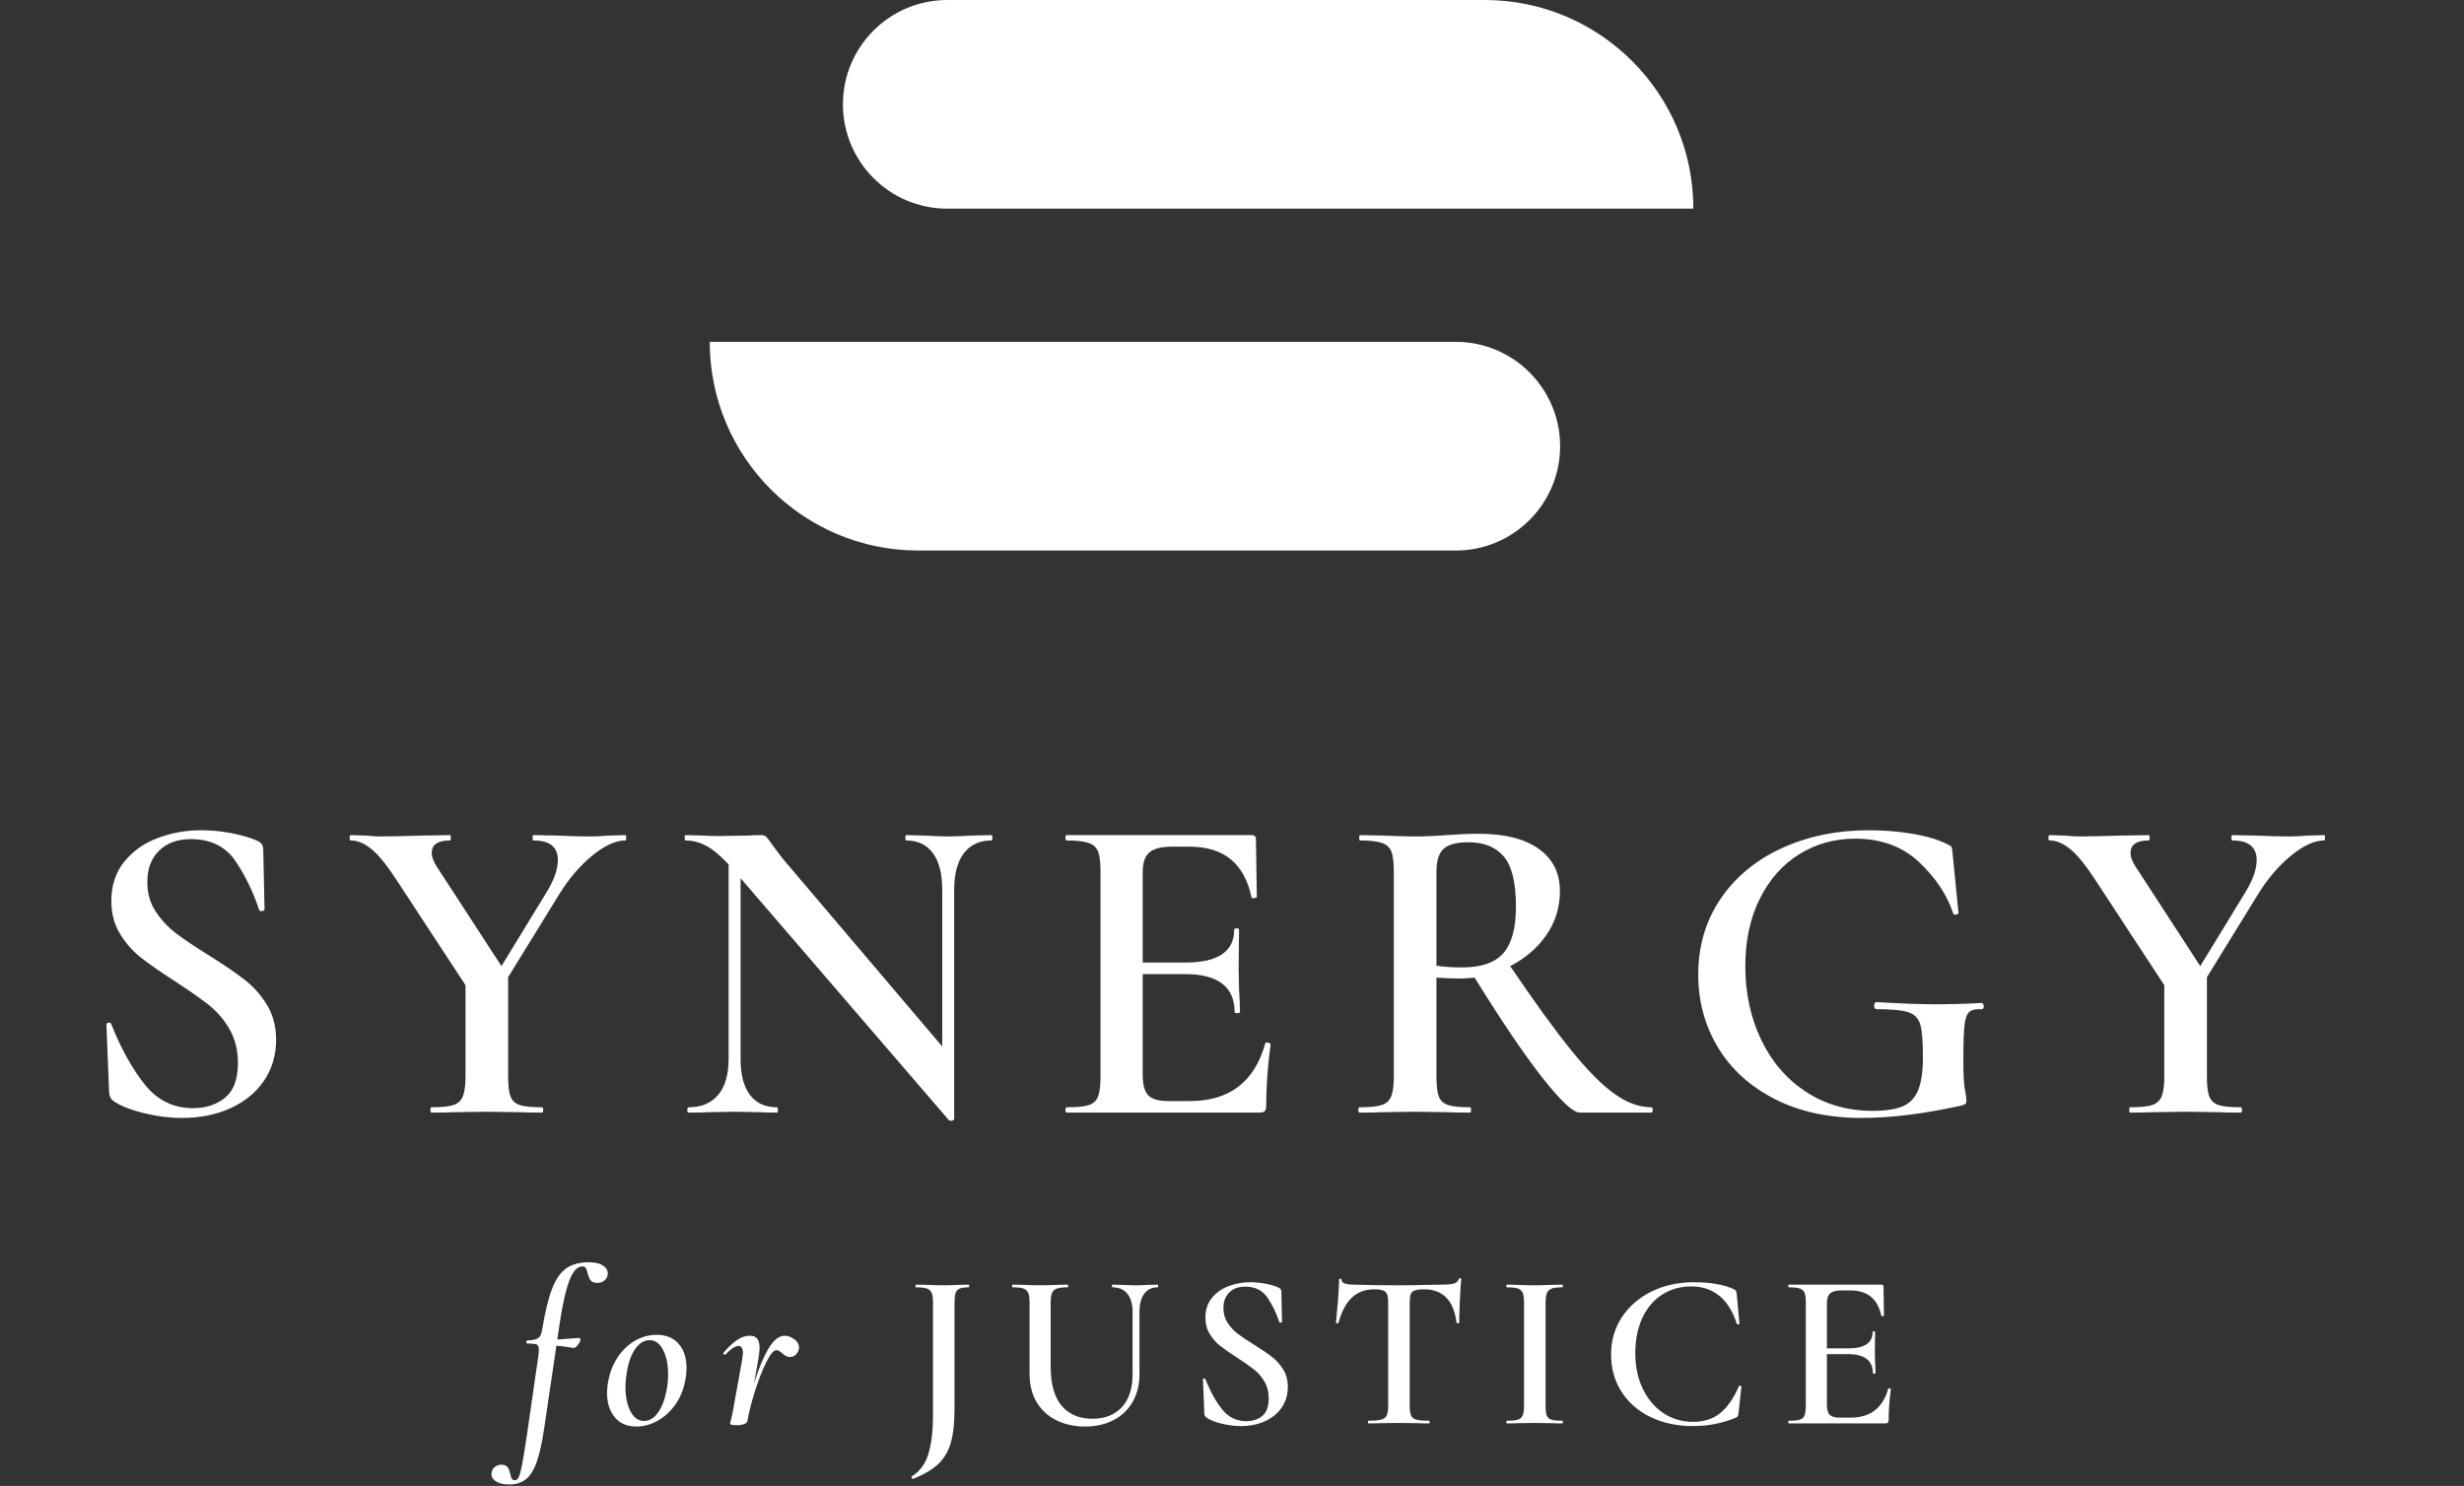 <?xml version="1.0" encoding="UTF-8"?>
<svg width="126px" height="76px" viewBox="0 0 126 76" version="1.1" xmlns="http://www.w3.org/2000/svg" xmlns:xlink="http://www.w3.org/1999/xlink">
    <rect x="0" y="0" width="126" height="76" fill="#333333" stroke="none"/>
    <title>logo</title>
    <g id="Symbols" stroke="none" stroke-width="1" fill="none" fill-rule="evenodd">
        <g id="footer" transform="translate(-165, -124)" fill="#FFFFFF">
            <g id="logo" transform="translate(165, 124)">
                <g id="Group-Copy-4" transform="translate(36.293, 0)">
                    <path d="M12.149,0 L39.626,0 C45.52,4.24627559e-15 50.299,4.778 50.299,10.673 L50.299,10.673 L50.299,10.673 L12.149,10.673 C9.202,10.673 6.812,8.284 6.812,5.336 C6.812,2.389 9.202,5.41397462e-16 12.149,0 Z" id="Rectangle"></path>
                    <path d="M0,17.485 L38.15,17.485 C41.097,17.485 43.486,19.875 43.486,22.822 C43.486,25.769 41.097,28.158 38.15,28.158 L10.673,28.158 C4.778,28.158 7.21863282e-16,23.38 0,17.485 L0,17.485 L0,17.485 Z" id="Rectangle-Copy"></path>
                </g>
                <path d="M9.304,57.178 C10.243,57.178 11.079,57.008 11.814,56.668 C12.548,56.327 13.116,55.854 13.517,55.248 C13.918,54.643 14.119,53.954 14.119,53.182 C14.119,52.501 13.963,51.906 13.653,51.399 C13.343,50.892 12.964,50.464 12.518,50.116 C12.071,49.768 11.462,49.352 10.69,48.867 C9.978,48.428 9.414,48.05 8.998,47.732 C8.582,47.414 8.233,47.039 7.953,46.608 C7.673,46.176 7.533,45.681 7.533,45.12 C7.533,44.439 7.734,43.902 8.135,43.508 C8.536,43.115 9.077,42.918 9.759,42.918 C10.773,42.918 11.534,43.292 12.041,44.042 C12.548,44.791 12.953,45.628 13.256,46.551 C13.271,46.596 13.32,46.612 13.403,46.596 C13.487,46.581 13.528,46.551 13.528,46.506 L13.528,46.506 L13.46,43.417 C13.46,43.22 13.346,43.077 13.119,42.986 C12.771,42.834 12.34,42.71 11.825,42.611 C11.31,42.513 10.796,42.464 10.281,42.464 C9.509,42.464 8.771,42.596 8.067,42.861 C7.363,43.126 6.791,43.531 6.352,44.076 C5.913,44.621 5.694,45.287 5.694,46.074 C5.694,46.71 5.838,47.266 6.125,47.743 C6.413,48.22 6.761,48.621 7.17,48.947 C7.579,49.272 8.146,49.67 8.873,50.139 C9.615,50.623 10.201,51.032 10.633,51.365 C11.064,51.698 11.428,52.115 11.723,52.614 C12.018,53.114 12.166,53.697 12.166,54.363 C12.166,55.195 11.946,55.789 11.507,56.145 C11.068,56.501 10.523,56.679 9.872,56.679 C8.873,56.679 8.052,56.278 7.408,55.475 C6.765,54.673 6.193,53.644 5.694,52.387 C5.679,52.326 5.633,52.3 5.558,52.308 C5.482,52.315 5.444,52.349 5.444,52.41 L5.444,52.41 L5.444,52.432 L5.58,55.884 C5.595,56.081 5.671,56.225 5.807,56.316 C6.156,56.558 6.666,56.762 7.34,56.929 C8.014,57.095 8.669,57.178 9.304,57.178 Z M22.055,56.906 C22.555,56.906 22.956,56.898 23.259,56.883 L23.259,56.883 L24.894,56.861 L26.551,56.883 C26.824,56.898 27.21,56.906 27.709,56.906 C27.755,56.906 27.778,56.861 27.778,56.77 C27.778,56.679 27.755,56.633 27.709,56.633 C27.195,56.633 26.82,56.596 26.585,56.52 C26.351,56.444 26.192,56.3 26.109,56.088 C26.025,55.877 25.984,55.536 25.984,55.067 L25.984,55.067 L25.984,49.98 L28.572,45.779 C29.072,44.961 29.64,44.292 30.275,43.769 C30.911,43.247 31.479,42.986 31.979,42.986 C32.009,42.986 32.024,42.94 32.024,42.85 C32.024,42.759 32.009,42.713 31.979,42.713 L31.979,42.713 L31.138,42.736 C30.775,42.766 30.465,42.781 30.207,42.781 C29.677,42.781 29.095,42.766 28.459,42.736 L28.459,42.736 L27.278,42.713 C27.248,42.713 27.233,42.759 27.233,42.85 C27.233,42.94 27.248,42.986 27.278,42.986 C28.111,42.986 28.527,43.319 28.527,43.985 C28.527,44.454 28.338,44.999 27.959,45.62 L27.959,45.62 L25.643,49.412 L22.35,44.348 C22.169,44.076 22.078,43.834 22.078,43.622 C22.078,43.198 22.388,42.986 23.009,42.986 C23.039,42.986 23.054,42.94 23.054,42.85 C23.054,42.759 23.039,42.713 23.009,42.713 L23.009,42.713 L21.601,42.736 C20.662,42.766 19.936,42.781 19.421,42.781 C19.27,42.781 19.027,42.766 18.694,42.736 L18.694,42.736 L17.945,42.713 C17.899,42.713 17.877,42.759 17.877,42.85 C17.877,42.94 17.899,42.986 17.945,42.986 C18.293,42.986 18.653,43.141 19.024,43.451 C19.394,43.762 19.837,44.318 20.352,45.12 L20.352,45.12 L23.804,50.389 L23.804,55.067 C23.804,55.521 23.758,55.858 23.667,56.077 C23.577,56.297 23.414,56.444 23.179,56.52 C22.945,56.596 22.57,56.633 22.055,56.633 C22.025,56.633 22.01,56.679 22.01,56.77 C22.01,56.861 22.025,56.906 22.055,56.906 Z M48.628,57.322 L48.68,57.315 C48.756,57.3 48.794,57.269 48.794,57.224 L48.794,57.224 L48.794,45.484 C48.794,44.681 48.961,44.064 49.294,43.633 C49.627,43.202 50.096,42.986 50.702,42.986 C50.732,42.986 50.747,42.94 50.747,42.85 C50.747,42.759 50.732,42.713 50.702,42.713 L50.702,42.713 L49.702,42.736 C49.188,42.766 48.779,42.781 48.476,42.781 C48.158,42.781 47.757,42.766 47.273,42.736 L47.273,42.736 L46.342,42.713 C46.311,42.713 46.296,42.759 46.296,42.85 C46.296,42.94 46.311,42.986 46.342,42.986 C46.932,42.986 47.386,43.202 47.704,43.633 C48.022,44.064 48.181,44.681 48.181,45.484 L48.181,45.484 L48.181,53.522 L40.006,43.894 L39.461,43.167 C39.34,42.986 39.249,42.865 39.188,42.804 C39.128,42.744 39.037,42.713 38.916,42.713 C38.659,42.713 38.439,42.721 38.257,42.736 L38.257,42.736 L36.804,42.759 C36.441,42.759 36.161,42.751 35.964,42.736 L35.964,42.736 L35.056,42.713 C35.025,42.713 35.01,42.759 35.01,42.85 C35.01,42.94 35.025,42.986 35.056,42.986 C35.419,42.986 35.771,43.077 36.111,43.258 C36.452,43.44 36.834,43.758 37.258,44.212 L37.258,44.212 L37.258,54.158 C37.258,54.961 37.08,55.574 36.725,55.998 C36.369,56.422 35.865,56.633 35.215,56.633 C35.169,56.633 35.146,56.679 35.146,56.77 C35.146,56.861 35.169,56.906 35.215,56.906 C35.669,56.906 36.017,56.898 36.259,56.883 L36.259,56.883 L37.599,56.861 L38.802,56.883 C39.014,56.898 39.325,56.906 39.733,56.906 C39.764,56.906 39.779,56.861 39.779,56.77 C39.779,56.679 39.764,56.633 39.733,56.633 C39.128,56.633 38.666,56.422 38.348,55.998 C38.03,55.574 37.871,54.961 37.871,54.158 L37.871,54.158 L37.871,44.916 L48.522,57.292 C48.552,57.322 48.605,57.33 48.68,57.315 L48.628,57.322 Z M64.406,56.906 C64.542,56.906 64.633,56.879 64.678,56.826 C64.724,56.774 64.747,56.686 64.747,56.565 C64.747,55.612 64.822,54.559 64.974,53.409 C64.974,53.394 64.955,53.375 64.917,53.352 C64.879,53.329 64.837,53.318 64.792,53.318 C64.731,53.318 64.701,53.333 64.701,53.363 C64.156,55.332 62.869,56.316 60.841,56.316 L60.841,56.316 L59.728,56.316 C59.244,56.316 58.907,56.217 58.718,56.02 C58.528,55.824 58.434,55.475 58.434,54.976 L58.434,54.976 L58.434,49.821 L60.591,49.821 C62.287,49.821 63.134,50.472 63.134,51.774 C63.134,51.804 63.18,51.819 63.271,51.819 C63.361,51.819 63.407,51.804 63.407,51.774 C63.407,51.471 63.392,51.078 63.361,50.593 L63.361,50.593 L63.339,49.526 L63.361,47.55 C63.361,47.505 63.32,47.482 63.236,47.482 C63.153,47.482 63.112,47.505 63.112,47.55 C63.112,48.67 62.279,49.231 60.614,49.231 L60.614,49.231 L58.434,49.231 L58.434,44.598 C58.434,44.129 58.547,43.796 58.774,43.599 C59.001,43.402 59.387,43.304 59.932,43.304 L59.932,43.304 L60.841,43.304 C62.582,43.304 63.634,44.167 63.997,45.892 C64.012,45.938 64.062,45.953 64.145,45.938 C64.228,45.923 64.27,45.9 64.27,45.87 L64.27,45.87 L64.224,42.918 C64.224,42.781 64.149,42.713 63.997,42.713 L63.997,42.713 L54.551,42.713 C54.505,42.713 54.482,42.759 54.482,42.85 C54.482,42.94 54.505,42.986 54.551,42.986 C55.05,42.986 55.421,43.027 55.663,43.111 C55.905,43.194 56.068,43.342 56.152,43.554 C56.235,43.765 56.276,44.099 56.276,44.553 L56.276,44.553 L56.276,55.067 C56.276,55.521 56.235,55.858 56.152,56.077 C56.068,56.297 55.909,56.444 55.675,56.52 C55.44,56.596 55.065,56.633 54.551,56.633 C54.505,56.633 54.482,56.679 54.482,56.77 C54.482,56.861 54.505,56.906 54.551,56.906 L54.551,56.906 L64.406,56.906 Z M69.527,56.906 C70.026,56.906 70.42,56.898 70.707,56.883 L70.707,56.883 L72.342,56.861 L74.023,56.883 C74.295,56.898 74.681,56.906 75.181,56.906 C75.211,56.906 75.226,56.861 75.226,56.77 C75.226,56.679 75.211,56.633 75.181,56.633 C74.666,56.633 74.292,56.596 74.057,56.52 C73.822,56.444 73.663,56.3 73.58,56.088 C73.497,55.877 73.455,55.536 73.455,55.067 L73.455,55.067 L73.455,50.003 C73.909,50.033 74.303,50.048 74.636,50.048 C74.818,50.048 75.075,50.033 75.408,50.003 C76.755,52.183 77.902,53.878 78.848,55.089 C79.795,56.3 80.442,56.906 80.79,56.906 L80.79,56.906 L84.446,56.906 C84.491,56.906 84.514,56.861 84.514,56.77 C84.514,56.679 84.491,56.633 84.446,56.633 C83.825,56.633 83.193,56.403 82.55,55.941 C81.906,55.479 81.168,54.734 80.336,53.704 C79.503,52.675 78.466,51.244 77.225,49.412 C77.997,49.019 78.614,48.489 79.075,47.823 C79.537,47.157 79.768,46.407 79.768,45.575 C79.768,44.651 79.409,43.932 78.689,43.417 C77.97,42.903 76.952,42.645 75.635,42.645 C75.287,42.645 74.973,42.653 74.693,42.668 C74.413,42.683 74.174,42.698 73.977,42.713 C73.387,42.759 72.842,42.781 72.342,42.781 C71.934,42.781 71.396,42.766 70.73,42.736 L70.73,42.736 L69.549,42.713 C69.519,42.713 69.504,42.759 69.504,42.85 C69.504,42.94 69.519,42.986 69.549,42.986 C70.049,42.986 70.42,43.027 70.662,43.111 C70.904,43.194 71.067,43.342 71.15,43.554 C71.234,43.765 71.275,44.099 71.275,44.553 L71.275,44.553 L71.275,55.067 C71.275,55.521 71.23,55.858 71.139,56.077 C71.048,56.297 70.885,56.444 70.651,56.52 C70.416,56.596 70.041,56.633 69.527,56.633 C69.481,56.633 69.459,56.679 69.459,56.77 C69.459,56.861 69.481,56.906 69.527,56.906 Z M74.772,49.48 C74.258,49.48 73.819,49.45 73.455,49.39 L73.455,49.39 L73.455,44.598 C73.455,44.023 73.58,43.625 73.83,43.406 C74.08,43.186 74.5,43.077 75.09,43.077 C75.877,43.077 76.479,43.319 76.895,43.803 C77.312,44.288 77.52,45.143 77.52,46.369 C77.52,47.459 77.308,48.25 76.884,48.742 C76.46,49.234 75.756,49.48 74.772,49.48 Z M95.198,57.178 C96.697,57.178 98.4,56.967 100.308,56.543 C100.414,56.512 100.482,56.482 100.512,56.452 C100.542,56.422 100.557,56.361 100.557,56.27 C100.557,56.194 100.531,56.013 100.478,55.725 C100.425,55.438 100.398,54.953 100.398,54.272 C100.398,53.409 100.417,52.803 100.455,52.455 C100.493,52.107 100.573,51.876 100.694,51.763 C100.815,51.649 101.027,51.6 101.33,51.615 C101.405,51.615 101.443,51.562 101.443,51.456 C101.443,51.426 101.432,51.392 101.409,51.354 C101.386,51.316 101.36,51.297 101.33,51.297 C100.512,51.342 99.725,51.365 98.968,51.365 C98.211,51.365 97.204,51.327 95.948,51.252 C95.917,51.252 95.891,51.271 95.868,51.308 C95.845,51.346 95.834,51.388 95.834,51.433 C95.834,51.554 95.88,51.615 95.97,51.615 C96.742,51.615 97.284,51.668 97.594,51.774 C97.904,51.88 98.105,52.088 98.196,52.398 C98.287,52.709 98.332,53.258 98.332,54.045 C98.332,54.802 98.249,55.377 98.082,55.771 C97.916,56.164 97.651,56.437 97.287,56.588 C96.924,56.739 96.417,56.815 95.766,56.815 C94.479,56.815 93.34,56.49 92.348,55.839 C91.357,55.188 90.592,54.298 90.055,53.17 C89.517,52.043 89.249,50.79 89.249,49.412 C89.249,48.11 89.495,46.964 89.987,45.972 C90.479,44.98 91.152,44.22 92.008,43.69 C92.863,43.16 93.813,42.895 94.858,42.895 C96.19,42.895 97.28,43.292 98.128,44.087 C98.975,44.882 99.558,45.756 99.876,46.71 C99.891,46.771 99.941,46.793 100.024,46.778 C100.107,46.763 100.149,46.733 100.149,46.687 L100.149,46.687 L99.853,43.69 C99.838,43.493 99.819,43.372 99.797,43.326 C99.774,43.281 99.695,43.228 99.558,43.167 C99.104,42.94 98.517,42.766 97.798,42.645 C97.079,42.524 96.341,42.464 95.584,42.464 C93.934,42.464 92.443,42.77 91.111,43.383 C89.779,43.996 88.734,44.863 87.977,45.983 C87.22,47.104 86.842,48.39 86.842,49.844 C86.842,51.206 87.175,52.444 87.841,53.557 C88.507,54.669 89.472,55.551 90.736,56.202 C92,56.853 93.488,57.178 95.198,57.178 Z M108.925,56.906 C109.425,56.906 109.826,56.898 110.129,56.883 L110.129,56.883 L111.764,56.861 L113.422,56.883 C113.694,56.898 114.08,56.906 114.58,56.906 C114.625,56.906 114.648,56.861 114.648,56.77 C114.648,56.679 114.625,56.633 114.58,56.633 C114.065,56.633 113.69,56.596 113.456,56.52 C113.221,56.444 113.062,56.3 112.979,56.088 C112.896,55.877 112.854,55.536 112.854,55.067 L112.854,55.067 L112.854,49.98 L115.443,45.779 C115.942,44.961 116.51,44.292 117.146,43.769 C117.782,43.247 118.349,42.986 118.849,42.986 C118.879,42.986 118.894,42.94 118.894,42.85 C118.894,42.759 118.879,42.713 118.849,42.713 L118.849,42.713 L118.009,42.736 C117.645,42.766 117.335,42.781 117.078,42.781 C116.548,42.781 115.965,42.766 115.329,42.736 L115.329,42.736 L114.148,42.713 C114.118,42.713 114.103,42.759 114.103,42.85 C114.103,42.94 114.118,42.986 114.148,42.986 C114.981,42.986 115.397,43.319 115.397,43.985 C115.397,44.454 115.208,44.999 114.83,45.62 L114.83,45.62 L112.513,49.412 L109.221,44.348 C109.039,44.076 108.948,43.834 108.948,43.622 C108.948,43.198 109.258,42.986 109.879,42.986 C109.909,42.986 109.925,42.94 109.925,42.85 C109.925,42.759 109.909,42.713 109.879,42.713 L109.879,42.713 L108.471,42.736 C107.533,42.766 106.806,42.781 106.291,42.781 C106.14,42.781 105.898,42.766 105.565,42.736 L105.565,42.736 L104.815,42.713 C104.77,42.713 104.747,42.759 104.747,42.85 C104.747,42.94 104.77,42.986 104.815,42.986 C105.163,42.986 105.523,43.141 105.894,43.451 C106.265,43.762 106.708,44.318 107.222,45.12 L107.222,45.12 L110.674,50.389 L110.674,55.067 C110.674,55.521 110.629,55.858 110.538,56.077 C110.447,56.297 110.284,56.444 110.049,56.52 C109.815,56.596 109.44,56.633 108.925,56.633 C108.895,56.633 108.88,56.679 108.88,56.77 C108.88,56.861 108.895,56.906 108.925,56.906 Z M26.046,75.924 C26.387,75.924 26.669,75.835 26.892,75.657 C27.115,75.479 27.301,75.182 27.448,74.766 C27.596,74.35 27.723,73.774 27.829,73.04 L27.829,73.04 L28.453,68.828 C28.673,68.843 28.866,68.866 29.032,68.896 C29.199,68.926 29.293,68.941 29.316,68.941 C29.384,68.949 29.456,68.905 29.532,68.811 C29.607,68.716 29.657,68.631 29.679,68.555 C29.687,68.525 29.683,68.497 29.668,68.47 C29.653,68.444 29.63,68.43 29.6,68.43 C29.562,68.43 29.354,68.446 28.975,68.476 L28.975,68.476 L28.499,68.51 L28.601,67.817 C28.752,66.78 28.921,66.014 29.106,65.518 C29.291,65.022 29.513,64.774 29.77,64.774 C29.861,64.774 29.924,64.803 29.958,64.86 C29.992,64.916 30.024,65.005 30.054,65.126 C30.092,65.285 30.143,65.406 30.207,65.49 C30.272,65.573 30.391,65.615 30.565,65.615 C30.694,65.615 30.805,65.577 30.9,65.501 C30.995,65.425 31.053,65.319 31.076,65.183 C31.099,65.009 31.023,64.861 30.849,64.74 C30.675,64.619 30.433,64.559 30.122,64.559 C29.645,64.559 29.259,64.661 28.964,64.865 C28.669,65.07 28.425,65.42 28.232,65.915 C28.039,66.411 27.867,67.125 27.715,68.056 C27.685,68.245 27.615,68.376 27.505,68.447 C27.395,68.519 27.212,68.555 26.954,68.555 C26.932,68.555 26.92,68.586 26.92,68.646 C26.92,68.692 26.932,68.714 26.954,68.714 C27.204,68.714 27.367,68.731 27.443,68.765 C27.518,68.799 27.556,68.888 27.556,69.032 C27.556,69.062 27.549,69.161 27.533,69.327 L27.533,69.327 L26.954,73.335 C26.848,74.039 26.765,74.552 26.705,74.874 C26.644,75.196 26.587,75.415 26.534,75.532 C26.481,75.65 26.413,75.708 26.33,75.708 C26.254,75.708 26.201,75.682 26.171,75.629 C26.141,75.576 26.114,75.496 26.091,75.39 C26.061,75.239 26.016,75.122 25.955,75.038 C25.895,74.955 25.785,74.914 25.626,74.914 C25.505,74.914 25.397,74.951 25.302,75.027 C25.208,75.103 25.153,75.205 25.138,75.334 C25.107,75.5 25.176,75.64 25.342,75.754 C25.509,75.867 25.743,75.924 26.046,75.924 Z M32.552,72.961 C32.908,72.961 33.258,72.868 33.602,72.683 C33.947,72.497 34.249,72.226 34.511,71.871 C34.772,71.515 34.948,71.095 35.039,70.61 C35.084,70.383 35.107,70.168 35.107,69.963 C35.107,69.456 34.974,69.047 34.709,68.737 C34.444,68.427 34.066,68.271 33.574,68.271 C33.188,68.271 32.821,68.372 32.473,68.572 C32.124,68.773 31.831,69.051 31.593,69.407 C31.354,69.763 31.193,70.164 31.11,70.61 C31.065,70.822 31.042,71.034 31.042,71.246 C31.042,71.753 31.172,72.166 31.434,72.484 C31.695,72.802 32.068,72.961 32.552,72.961 Z M32.938,72.677 C32.643,72.677 32.41,72.512 32.24,72.183 C32.069,71.854 31.984,71.435 31.984,70.928 C31.984,70.709 32.011,70.44 32.064,70.122 C32.155,69.615 32.304,69.225 32.512,68.953 C32.72,68.68 32.953,68.544 33.211,68.544 C33.506,68.544 33.738,68.71 33.909,69.044 C34.079,69.377 34.164,69.793 34.164,70.292 C34.164,70.58 34.138,70.853 34.085,71.11 C33.994,71.594 33.846,71.977 33.642,72.257 C33.438,72.537 33.203,72.677 32.938,72.677 Z M37.673,72.893 C37.832,72.893 37.958,72.874 38.053,72.836 C38.148,72.798 38.203,72.749 38.218,72.688 C38.293,72.249 38.422,71.74 38.604,71.161 C38.785,70.582 38.978,70.086 39.183,69.674 C39.387,69.261 39.561,69.055 39.705,69.055 C39.758,69.055 39.807,69.07 39.853,69.1 C39.898,69.131 39.944,69.165 39.989,69.202 C40.125,69.339 40.261,69.407 40.398,69.407 C40.519,69.407 40.621,69.363 40.704,69.276 C40.787,69.189 40.837,69.093 40.852,68.987 C40.882,68.813 40.814,68.657 40.647,68.521 C40.481,68.385 40.307,68.317 40.125,68.317 C39.83,68.317 39.55,68.544 39.285,68.998 C39.02,69.452 38.778,70.043 38.558,70.769 L38.558,70.769 L38.785,69.475 C38.823,69.248 38.842,69.07 38.842,68.941 C38.842,68.729 38.802,68.572 38.723,68.47 C38.643,68.368 38.517,68.317 38.343,68.317 C38.131,68.317 37.921,68.385 37.712,68.521 C37.504,68.657 37.268,68.877 37.003,69.18 C36.988,69.202 36.988,69.227 37.003,69.254 C37.018,69.28 37.037,69.293 37.06,69.293 C37.075,69.293 37.086,69.29 37.094,69.282 C37.374,68.987 37.597,68.839 37.764,68.839 C37.915,68.839 37.991,68.96 37.991,69.202 C37.991,69.255 37.975,69.38 37.945,69.577 L37.945,69.577 L37.514,71.962 C37.491,72.105 37.468,72.228 37.446,72.331 C37.423,72.433 37.404,72.514 37.389,72.575 L37.389,72.575 L37.332,72.813 C37.332,72.866 37.446,72.893 37.673,72.893 Z M46.688,75.64 C47.24,75.421 47.668,75.169 47.971,74.885 C48.274,74.601 48.489,74.24 48.618,73.801 C48.747,73.362 48.811,72.775 48.811,72.041 L48.811,72.041 L48.811,66.648 C48.811,66.421 48.828,66.252 48.862,66.143 C48.896,66.033 48.964,65.955 49.067,65.91 C49.169,65.864 49.326,65.842 49.538,65.842 C49.553,65.842 49.56,65.819 49.56,65.774 C49.56,65.728 49.553,65.705 49.538,65.705 L49.538,65.705 L49.004,65.717 C48.701,65.732 48.448,65.739 48.243,65.739 C48.054,65.739 47.793,65.732 47.46,65.717 L47.46,65.717 L46.835,65.705 C46.82,65.705 46.813,65.728 46.813,65.774 C46.813,65.819 46.82,65.842 46.835,65.842 C47.093,65.842 47.28,65.862 47.397,65.904 C47.515,65.946 47.596,66.02 47.642,66.126 C47.687,66.231 47.71,66.398 47.71,66.625 L47.71,66.625 L47.71,72.348 C47.71,73.188 47.63,73.863 47.471,74.374 C47.312,74.885 47.028,75.266 46.62,75.515 C46.605,75.531 46.605,75.555 46.62,75.589 C46.635,75.623 46.654,75.64 46.676,75.64 L46.676,75.64 L46.688,75.64 Z M55.487,72.961 C56.04,72.961 56.526,72.851 56.946,72.631 C57.366,72.412 57.692,72.1 57.923,71.695 C58.154,71.29 58.269,70.815 58.269,70.27 L58.269,70.27 L58.269,67.091 C58.269,66.697 58.35,66.39 58.513,66.171 C58.676,65.951 58.905,65.842 59.2,65.842 C59.215,65.842 59.223,65.819 59.223,65.774 C59.223,65.728 59.215,65.705 59.2,65.705 L59.2,65.705 L58.701,65.717 C58.428,65.732 58.224,65.739 58.087,65.739 C57.921,65.739 57.694,65.732 57.406,65.717 L57.406,65.717 L56.884,65.705 C56.869,65.705 56.861,65.728 56.861,65.774 C56.861,65.819 56.869,65.842 56.884,65.842 C57.217,65.842 57.472,65.951 57.65,66.171 C57.828,66.39 57.917,66.697 57.917,67.091 L57.917,67.091 L57.917,70.281 C57.917,71.008 57.735,71.57 57.372,71.967 C57.009,72.365 56.505,72.563 55.862,72.563 C55.188,72.563 54.664,72.342 54.289,71.899 C53.915,71.456 53.727,70.784 53.727,69.884 L53.727,69.884 L53.727,66.648 C53.727,66.421 53.748,66.252 53.79,66.143 C53.831,66.033 53.913,65.955 54.034,65.91 C54.155,65.864 54.341,65.842 54.59,65.842 C54.613,65.842 54.624,65.819 54.624,65.774 C54.624,65.728 54.613,65.705 54.59,65.705 L54.59,65.705 L54.023,65.717 C53.69,65.732 53.409,65.739 53.182,65.739 C52.978,65.739 52.709,65.732 52.376,65.717 L52.376,65.717 L51.786,65.705 C51.763,65.705 51.752,65.728 51.752,65.774 C51.752,65.819 51.763,65.842 51.786,65.842 C52.036,65.842 52.219,65.862 52.337,65.904 C52.454,65.946 52.535,66.02 52.581,66.126 C52.626,66.231 52.649,66.398 52.649,66.625 L52.649,66.625 L52.649,70.281 C52.649,70.826 52.768,71.301 53.006,71.706 C53.245,72.111 53.58,72.421 54.011,72.637 C54.443,72.853 54.935,72.961 55.487,72.961 Z M63.447,72.938 C63.916,72.938 64.334,72.853 64.701,72.683 C65.068,72.512 65.352,72.276 65.553,71.973 C65.753,71.67 65.854,71.326 65.854,70.94 C65.854,70.599 65.776,70.302 65.621,70.048 C65.466,69.795 65.276,69.581 65.053,69.407 C64.83,69.233 64.525,69.025 64.139,68.782 C63.783,68.563 63.501,68.374 63.293,68.215 C63.085,68.056 62.911,67.868 62.771,67.653 C62.631,67.437 62.561,67.189 62.561,66.909 C62.561,66.568 62.661,66.3 62.862,66.103 C63.062,65.906 63.333,65.808 63.674,65.808 C64.181,65.808 64.561,65.995 64.815,66.37 C65.068,66.744 65.271,67.163 65.422,67.624 C65.43,67.647 65.454,67.655 65.496,67.647 C65.538,67.639 65.558,67.624 65.558,67.602 L65.558,67.602 L65.524,66.057 C65.524,65.959 65.468,65.887 65.354,65.842 C65.18,65.766 64.964,65.704 64.707,65.654 C64.449,65.605 64.192,65.581 63.935,65.581 C63.549,65.581 63.18,65.647 62.828,65.779 C62.476,65.912 62.19,66.114 61.97,66.387 C61.751,66.659 61.641,66.992 61.641,67.386 C61.641,67.704 61.713,67.982 61.857,68.22 C62.001,68.459 62.175,68.659 62.379,68.822 C62.584,68.985 62.867,69.184 63.231,69.418 C63.602,69.66 63.895,69.865 64.111,70.031 C64.326,70.198 64.508,70.406 64.656,70.656 C64.803,70.906 64.877,71.197 64.877,71.53 C64.877,71.946 64.767,72.243 64.548,72.421 C64.328,72.599 64.056,72.688 63.73,72.688 C63.231,72.688 62.82,72.488 62.498,72.086 C62.177,71.685 61.891,71.171 61.641,70.542 C61.634,70.512 61.611,70.499 61.573,70.503 C61.535,70.506 61.516,70.523 61.516,70.554 L61.516,70.554 L61.516,70.565 L61.584,72.291 C61.592,72.389 61.63,72.461 61.698,72.507 C61.872,72.628 62.128,72.73 62.464,72.813 C62.801,72.896 63.129,72.938 63.447,72.938 Z M69.975,72.802 C70.255,72.802 70.475,72.798 70.634,72.79 L70.634,72.79 L71.519,72.779 L72.45,72.79 C72.602,72.798 72.81,72.802 73.075,72.802 C73.098,72.802 73.109,72.779 73.109,72.734 C73.109,72.688 73.098,72.665 73.075,72.665 C72.78,72.665 72.564,72.647 72.428,72.609 C72.291,72.571 72.201,72.499 72.155,72.393 C72.11,72.287 72.087,72.117 72.087,71.882 L72.087,71.882 L72.087,66.648 C72.087,66.443 72.104,66.294 72.138,66.199 C72.172,66.105 72.24,66.038 72.342,66.001 C72.445,65.963 72.602,65.944 72.814,65.944 C73.291,65.944 73.669,66.082 73.949,66.358 C74.229,66.635 74.407,67.064 74.483,67.647 C74.49,67.67 74.515,67.681 74.557,67.681 C74.598,67.681 74.619,67.67 74.619,67.647 C74.619,67.352 74.63,66.966 74.653,66.489 C74.676,66.012 74.698,65.656 74.721,65.422 C74.721,65.391 74.702,65.376 74.664,65.376 C74.627,65.376 74.604,65.391 74.596,65.422 C74.558,65.535 74.473,65.611 74.341,65.649 C74.208,65.686 73.998,65.705 73.711,65.705 L73.711,65.705 L72.939,65.717 C72.439,65.732 71.966,65.739 71.519,65.739 C70.649,65.739 69.888,65.728 69.237,65.705 C68.813,65.705 68.601,65.622 68.601,65.456 C68.601,65.418 68.58,65.399 68.539,65.399 C68.497,65.399 68.476,65.418 68.476,65.456 C68.476,65.69 68.457,66.04 68.42,66.506 C68.382,66.971 68.348,67.352 68.317,67.647 C68.317,67.67 68.338,67.681 68.38,67.681 C68.422,67.681 68.442,67.673 68.442,67.658 C68.601,67.083 68.83,66.653 69.129,66.37 C69.428,66.086 69.809,65.944 70.27,65.944 C70.475,65.944 70.626,65.963 70.725,66.001 C70.823,66.038 70.891,66.103 70.929,66.194 C70.967,66.284 70.986,66.428 70.986,66.625 L70.986,66.625 L70.986,71.882 C70.986,72.109 70.961,72.278 70.912,72.387 C70.863,72.497 70.768,72.571 70.628,72.609 C70.488,72.647 70.27,72.665 69.975,72.665 C69.96,72.665 69.952,72.688 69.952,72.734 C69.952,72.779 69.96,72.802 69.975,72.802 Z M79.887,72.802 C79.91,72.802 79.921,72.779 79.921,72.734 C79.921,72.688 79.91,72.665 79.887,72.665 C79.63,72.665 79.443,72.647 79.325,72.609 C79.208,72.571 79.13,72.499 79.092,72.393 C79.055,72.287 79.036,72.117 79.036,71.882 L79.036,71.882 L79.036,66.648 C79.036,66.421 79.057,66.252 79.098,66.143 C79.14,66.033 79.219,65.955 79.337,65.91 C79.454,65.864 79.637,65.842 79.887,65.842 C79.91,65.842 79.921,65.819 79.921,65.774 C79.921,65.728 79.91,65.705 79.887,65.705 L79.887,65.705 L79.32,65.717 C78.987,65.732 78.703,65.739 78.468,65.739 C78.256,65.739 77.984,65.732 77.651,65.717 L77.651,65.717 L77.06,65.705 C77.037,65.705 77.026,65.728 77.026,65.774 C77.026,65.819 77.037,65.842 77.06,65.842 C77.317,65.842 77.505,65.862 77.622,65.904 C77.739,65.946 77.821,66.02 77.866,66.126 C77.912,66.231 77.934,66.398 77.934,66.625 L77.934,66.625 L77.934,71.882 C77.934,72.109 77.912,72.278 77.866,72.387 C77.821,72.497 77.739,72.571 77.622,72.609 C77.505,72.647 77.317,72.665 77.06,72.665 C77.037,72.665 77.026,72.688 77.026,72.734 C77.026,72.779 77.037,72.802 77.06,72.802 C77.31,72.802 77.507,72.798 77.651,72.79 L77.651,72.79 L78.468,72.779 L79.308,72.79 C79.452,72.798 79.645,72.802 79.887,72.802 Z M86.575,72.938 C87.339,72.938 88.062,72.798 88.743,72.518 C88.804,72.488 88.844,72.461 88.863,72.438 C88.882,72.416 88.895,72.359 88.902,72.268 L88.902,72.268 L89.05,70.906 C89.05,70.89 89.031,70.879 88.993,70.872 C88.955,70.864 88.933,70.872 88.925,70.894 C88.645,71.53 88.321,71.994 87.954,72.285 C87.587,72.577 87.127,72.722 86.575,72.722 C86.015,72.722 85.511,72.575 85.065,72.279 C84.618,71.984 84.266,71.57 84.009,71.036 C83.751,70.503 83.623,69.895 83.623,69.214 C83.623,68.525 83.744,67.921 83.986,67.403 C84.228,66.884 84.567,66.487 85.002,66.211 C85.438,65.934 85.931,65.796 86.484,65.796 C87.059,65.796 87.542,65.959 87.932,66.284 C88.321,66.61 88.615,67.083 88.812,67.704 C88.827,67.734 88.853,67.745 88.891,67.738 C88.929,67.73 88.948,67.715 88.948,67.692 L88.948,67.692 L88.812,66.194 C88.796,66.103 88.781,66.044 88.766,66.018 C88.751,65.991 88.713,65.963 88.653,65.932 C88.138,65.698 87.46,65.581 86.62,65.581 C85.825,65.581 85.106,65.738 84.463,66.052 C83.82,66.366 83.312,66.803 82.942,67.363 C82.571,67.923 82.385,68.559 82.385,69.271 C82.385,69.99 82.563,70.627 82.919,71.184 C83.275,71.74 83.77,72.172 84.406,72.478 C85.042,72.785 85.765,72.938 86.575,72.938 Z M96.408,72.802 C96.476,72.802 96.521,72.788 96.544,72.762 C96.566,72.735 96.578,72.692 96.578,72.631 C96.578,72.155 96.616,71.628 96.691,71.053 C96.691,71.046 96.682,71.036 96.663,71.025 C96.644,71.013 96.623,71.008 96.601,71.008 C96.57,71.008 96.555,71.015 96.555,71.03 C96.283,72.015 95.639,72.507 94.625,72.507 L94.625,72.507 L94.069,72.507 C93.826,72.507 93.658,72.457 93.563,72.359 C93.469,72.261 93.421,72.086 93.421,71.837 L93.421,71.837 L93.421,69.259 L94.5,69.259 C95.348,69.259 95.772,69.585 95.772,70.236 C95.772,70.251 95.794,70.258 95.84,70.258 C95.885,70.258 95.908,70.251 95.908,70.236 C95.908,70.084 95.9,69.888 95.885,69.645 L95.885,69.645 L95.874,69.112 L95.885,68.124 C95.885,68.101 95.864,68.09 95.823,68.09 C95.781,68.09 95.76,68.101 95.76,68.124 C95.76,68.684 95.344,68.964 94.511,68.964 L94.511,68.964 L93.421,68.964 L93.421,66.648 C93.421,66.413 93.478,66.247 93.592,66.148 C93.705,66.05 93.898,66.001 94.171,66.001 L94.171,66.001 L94.625,66.001 C95.495,66.001 96.021,66.432 96.203,67.295 C96.211,67.318 96.235,67.325 96.277,67.318 C96.319,67.31 96.339,67.299 96.339,67.284 L96.339,67.284 L96.317,65.808 C96.317,65.739 96.279,65.705 96.203,65.705 L96.203,65.705 L91.48,65.705 C91.457,65.705 91.446,65.728 91.446,65.774 C91.446,65.819 91.457,65.842 91.48,65.842 C91.73,65.842 91.915,65.862 92.036,65.904 C92.157,65.946 92.239,66.02 92.28,66.126 C92.322,66.231 92.343,66.398 92.343,66.625 L92.343,66.625 L92.343,71.882 C92.343,72.109 92.322,72.278 92.28,72.387 C92.239,72.497 92.159,72.571 92.042,72.609 C91.925,72.647 91.737,72.665 91.48,72.665 C91.457,72.665 91.446,72.688 91.446,72.734 C91.446,72.779 91.457,72.802 91.48,72.802 L91.48,72.802 L96.408,72.802 Z" id="SYNERGYforJUSTICE" fill-rule="nonzero"></path>
            </g>
        </g>
    </g>
</svg>